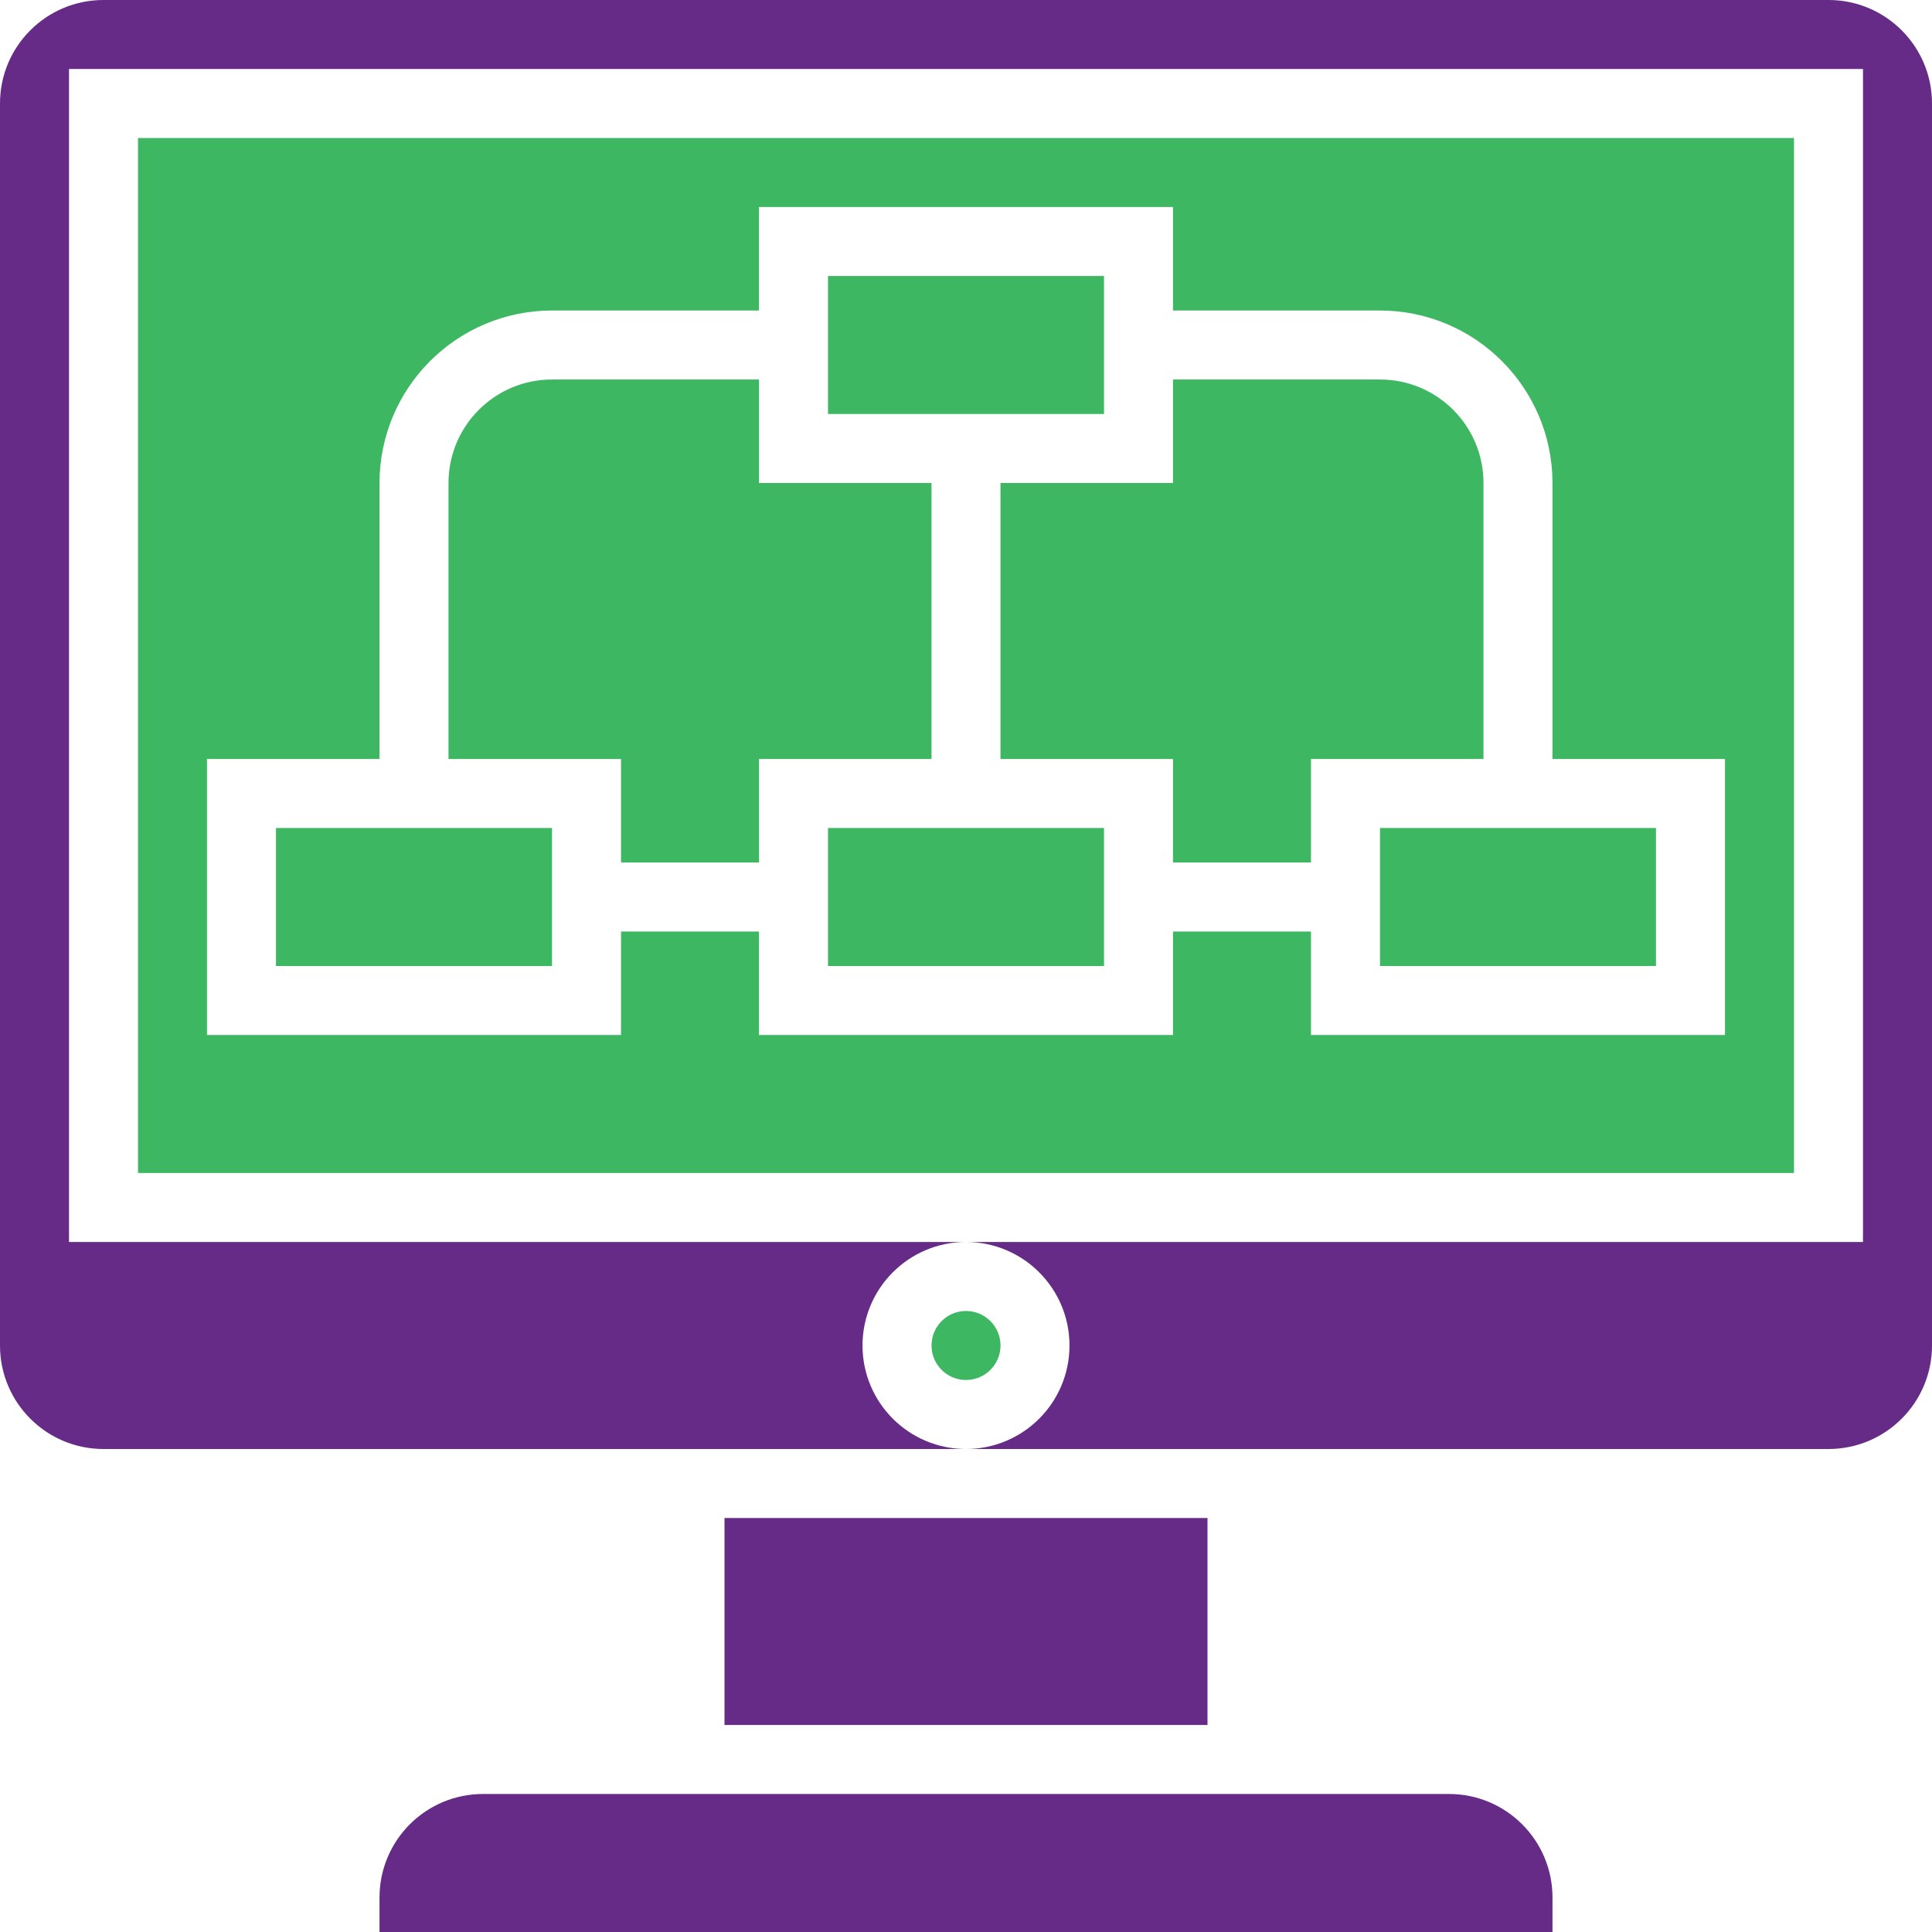 <svg width="53" height="53" viewBox="0 0 53 53" fill="none" xmlns="http://www.w3.org/2000/svg">
<g clip-path="url(#clip0_48_686)">
<path d="M22.714 7.571H30.286V11.357H22.714V7.571Z" fill="#3EB762"/>
<path d="M17.036 23.661H20.822V20.821H25.554V13.25H20.822V10.411H15.143C13.575 10.411 12.304 11.682 12.304 13.25V20.821H17.036V23.661Z" fill="#3EB762"/>
<path d="M37.857 22.714H45.428V26.5H37.857V22.714Z" fill="#3EB762"/>
<path d="M22.714 22.714H30.286V26.5H22.714V22.714Z" fill="#3EB762"/>
<path d="M27.446 20.821H32.178V23.661H35.964V20.821H40.696V13.25C40.696 11.682 39.425 10.411 37.857 10.411H32.178V13.25H27.446V20.821Z" fill="#3EB762"/>
<path d="M7.571 22.714H15.143V26.5H7.571V22.714Z" fill="#3EB762"/>
<path d="M27.447 36.911C27.447 37.433 27.023 37.857 26.5 37.857C25.977 37.857 25.554 37.433 25.554 36.911C25.554 36.388 25.977 35.964 26.5 35.964C27.023 35.964 27.447 36.388 27.447 36.911Z" fill="#3EB762"/>
<path d="M19.875 41.643H33.125V47.321H19.875V41.643Z" fill="#652B86"/>
<path d="M53 2.839C53 1.271 51.729 0 50.161 0H2.839C1.271 0 0 1.271 0 2.839V36.911C0 38.479 1.271 39.75 2.839 39.75H26.5C24.932 39.75 23.661 38.479 23.661 36.911C23.661 35.343 24.932 34.071 26.5 34.071H1.893V1.893H51.107V34.071H26.5C28.068 34.071 29.339 35.343 29.339 36.911C29.339 38.479 28.068 39.75 26.5 39.75H50.161C51.729 39.75 53 38.479 53 36.911V2.839Z" fill="#652B86"/>
<path d="M10.411 52.054V53H42.589V52.054C42.589 50.486 41.318 49.214 39.75 49.214H13.25C11.682 49.214 10.411 50.486 10.411 52.054Z" fill="#652B86"/>
<path d="M3.786 32.179H49.214V3.786H3.786V32.179ZM5.678 20.821H10.411V13.25C10.414 10.638 12.53 8.521 15.143 8.518H20.821V5.679H32.178V8.518H37.857C40.469 8.521 42.586 10.638 42.589 13.25V20.821H47.321V28.393H35.964V25.554H32.178V28.393H20.821V25.554H17.036V28.393H5.678V20.821Z" fill="#3EB762"/>
</g>
<defs>
<clipPath id="clip0_48_686">
<rect width="53" height="53" fill="white"/>
</clipPath>
</defs>
</svg>
